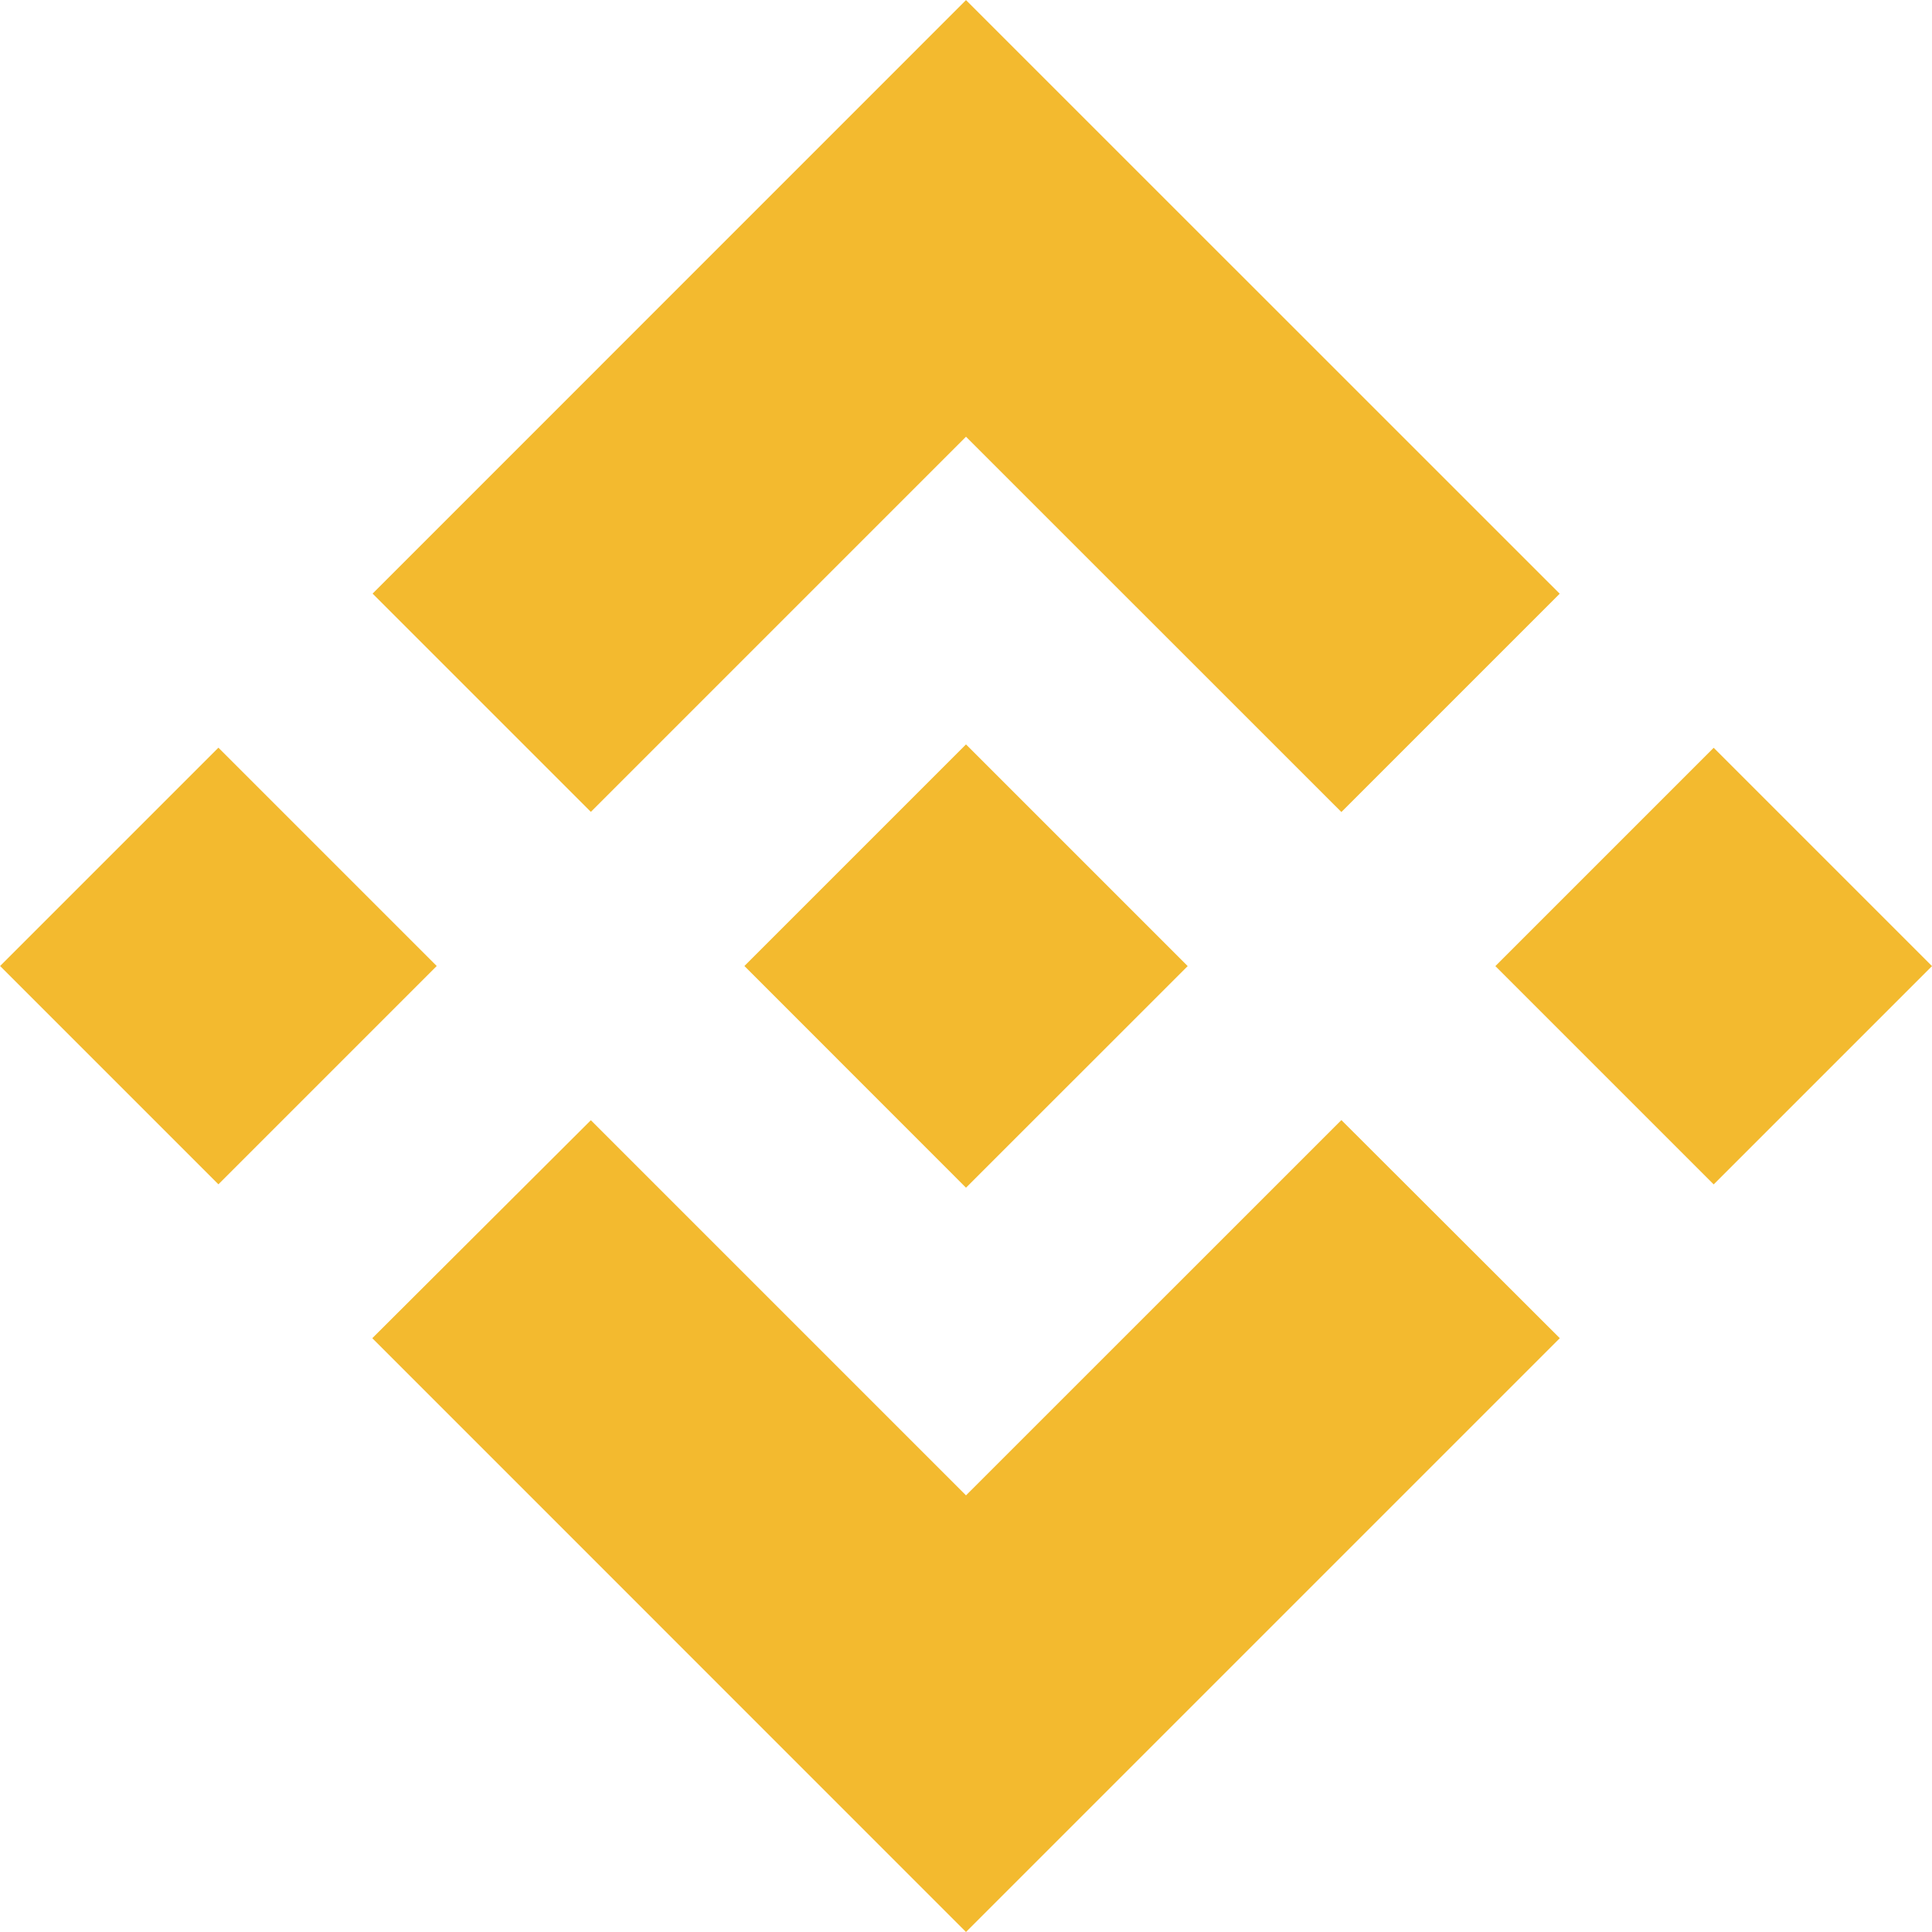 <svg xmlns="http://www.w3.org/2000/svg" width="20" height="20" viewBox="0 0 20 20" fill="none">
  <g clip-path="url(#clip0_19_3359)">
    <path d="M6.116 8.405L10 4.521L13.886 8.406L16.146 6.146L10 0.001L3.857 6.145L6.117 8.405M0.001 10L2.261 7.74L4.521 10L2.261 12.26L0.001 10ZM6.116 11.596L10 15.48L13.886 11.595L16.147 13.853L16.146 13.854L10 20L3.857 13.856L3.854 13.853L6.117 11.596M15.48 10.001L17.74 7.741L20 10.001L17.74 12.261L15.48 10.001Z" fill="#F3BA2F"/>
    <path d="M12.292 9.999H12.293L10 7.706L8.306 9.4L8.111 9.595L7.709 9.997L7.706 10L7.709 10.003L10 12.295L12.294 10.002L12.295 10L12.293 9.999" fill="#F3BA2F"/>
  </g>
  <defs>
    <clipPath id="clip0_19_3359">
      <rect width="19.999" height="19.999" fill="white" transform="translate(0.001 0.001)"/>
    </clipPath>
  </defs>
</svg>
